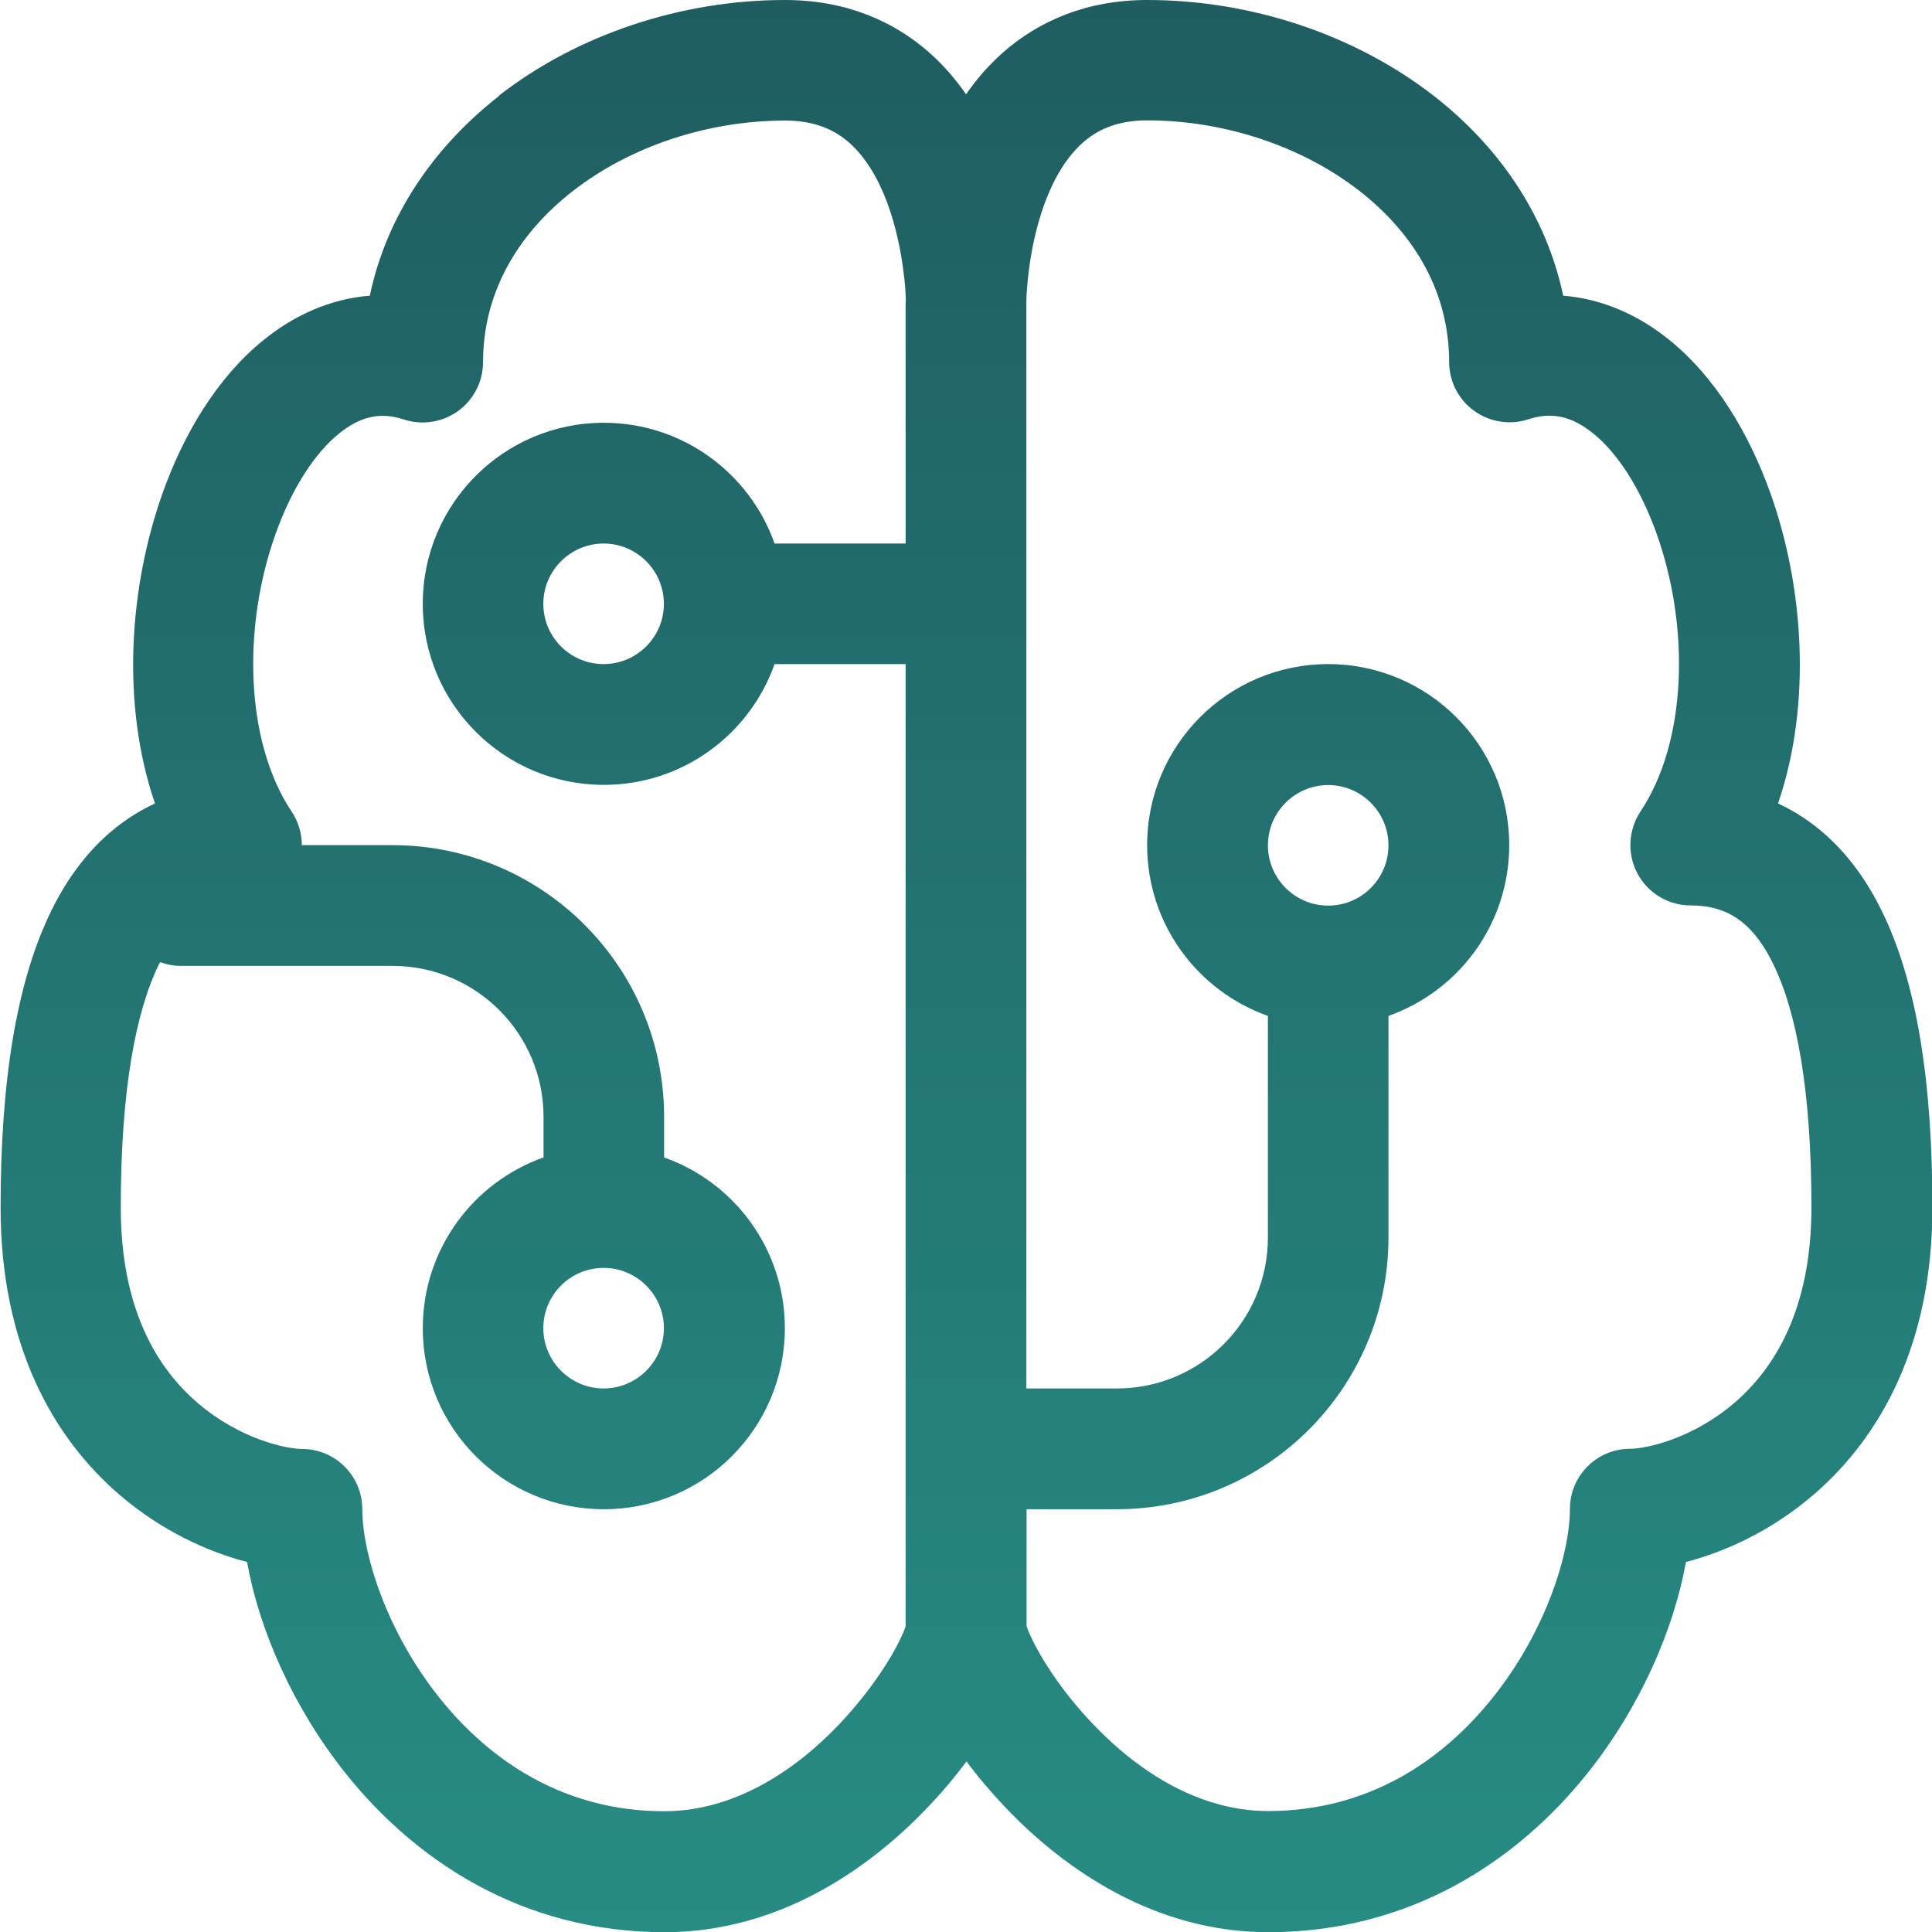 <?xml version="1.0" encoding="UTF-8"?>
<svg xmlns="http://www.w3.org/2000/svg" xmlns:xlink="http://www.w3.org/1999/xlink" id="Layer_2" data-name="Layer 2" viewBox="0 0 97.75 97.75">
  <defs>
    <style> .cls-1 { fill: url(#New_Gradient_Swatch_1); } </style>
    <linearGradient id="New_Gradient_Swatch_1" data-name="New Gradient Swatch 1" x1="48.88" y1="97.75" x2="48.88" y2="0" gradientUnits="userSpaceOnUse">
      <stop offset="0" stop-color="#278c84"></stop>
      <stop offset="1" stop-color="#1f5d61"></stop>
    </linearGradient>
  </defs>
  <g id="Layer_1-2" data-name="Layer 1">
    <path class="cls-1" d="m25.24,4.84C29.24,1.73,34.49,0,39.71,0c3.04,0,5.48,1.04,7.33,2.68.72.64,1.32,1.35,1.84,2.09.51-.74,1.12-1.45,1.84-2.09,1.85-1.64,4.29-2.68,7.33-2.68,5.22,0,10.47,1.73,14.48,4.84,3.21,2.49,5.68,5.95,6.56,10.12,2,.16,3.83.99,5.37,2.24,2.34,1.89,4.03,4.73,5.11,7.74,1.67,4.67,2.13,10.63.39,15.71.45.21.88.45,1.3.73,1.68,1.12,2.96,2.72,3.9,4.61,1.85,3.69,2.61,8.85,2.61,15.11,0,6.97-2.66,11.65-6.03,14.54-2.11,1.81-4.44,2.87-6.44,3.39-.61,3.41-2.32,7.36-5,10.71-3.49,4.36-8.89,8.02-16.13,8.02-5.75,0-10.31-3.18-13.28-6.29-.74-.78-1.41-1.57-1.99-2.35-.58.78-1.25,1.58-1.99,2.35-2.97,3.11-7.53,6.29-13.28,6.29-7.25,0-12.64-3.66-16.13-8.02-2.68-3.35-4.39-7.3-5-10.71-2-.52-4.33-1.58-6.44-3.39-3.37-2.89-6.03-7.57-6.03-14.54,0-6.27.77-11.42,2.61-15.11.94-1.89,2.22-3.49,3.9-4.61.42-.28.85-.52,1.3-.73-1.74-5.08-1.28-11.03.39-15.71,1.07-3.01,2.77-5.85,5.11-7.74,1.54-1.25,3.37-2.08,5.37-2.24.88-4.17,3.35-7.62,6.56-10.12Zm20.59,10.43v-.06c0-.06,0-.16-.01-.3-.01-.27-.04-.68-.11-1.17-.12-1-.37-2.27-.83-3.51-.47-1.25-1.1-2.28-1.89-2.99-.73-.65-1.73-1.14-3.27-1.14-3.94,0-7.85,1.32-10.73,3.56-2.84,2.21-4.55,5.19-4.55,8.66,0,.98-.47,1.9-1.27,2.48-.8.57-1.82.73-2.75.42-1.15-.38-2.18-.17-3.27.72-1.2.97-2.36,2.71-3.2,5.05-1.71,4.78-1.54,10.56.81,14.08.34.51.51,1.1.51,1.69h4.58c7.59,0,13.75,6.15,13.75,13.75v2.05c3.56,1.26,6.11,4.65,6.11,8.64,0,5.06-4.1,9.16-9.16,9.16s-9.16-4.1-9.16-9.16c0-3.99,2.55-7.38,6.11-8.64v-2.05c0-4.22-3.42-7.64-7.64-7.64h-10.69c-.38,0-.74-.07-1.07-.19,0,.01-.01.02-.02.03-1.21,2.42-1.97,6.43-1.97,12.38,0,5.25,1.92,8.21,3.9,9.9,2.12,1.82,4.47,2.32,5.27,2.32,1.69,0,3.05,1.37,3.05,3.05,0,2.25,1.22,6.18,3.91,9.55,2.62,3.27,6.39,5.73,11.36,5.73,3.42,0,6.49-1.91,8.86-4.4,1.16-1.22,2.07-2.49,2.67-3.52.3-.52.5-.94.62-1.24.03-.09.06-.15.07-.2v-48.68h-6.63c-1.26,3.56-4.65,6.11-8.64,6.11-5.06,0-9.16-4.1-9.16-9.16s4.1-9.16,9.16-9.16c3.99,0,7.38,2.55,8.64,6.11h6.63v-12.22Zm6.11,61.09v5.91s.04.11.07.2c.12.3.32.72.62,1.24.6,1.04,1.5,2.3,2.67,3.52,2.37,2.49,5.45,4.4,8.86,4.4,4.97,0,8.74-2.45,11.36-5.73,2.7-3.37,3.91-7.3,3.91-9.55,0-1.69,1.37-3.05,3.05-3.05.8,0,3.15-.5,5.27-2.32,1.97-1.69,3.9-4.65,3.9-9.9,0-5.95-.76-9.96-1.97-12.38-.58-1.17-1.22-1.86-1.83-2.26-.59-.39-1.32-.63-2.31-.63-1.13,0-2.16-.62-2.69-1.61-.53-.99-.47-2.2.15-3.14,2.35-3.52,2.52-9.3.81-14.08-.84-2.34-2-4.08-3.2-5.05-1.09-.88-2.12-1.1-3.27-.72-.93.31-1.96.15-2.75-.42-.8-.57-1.27-1.5-1.27-2.48,0-3.47-1.71-6.45-4.55-8.66-2.87-2.23-6.78-3.56-10.73-3.56-1.54,0-2.54.49-3.27,1.14-.79.71-1.42,1.74-1.89,2.99-.46,1.23-.71,2.51-.83,3.51-.06.49-.09.9-.11,1.17,0,.14-.01.24-.01.3v.07s0,54.98,0,54.98h4.58c4.22,0,7.64-3.42,7.64-7.64v-11.21c-3.56-1.26-6.11-4.65-6.11-8.64,0-5.06,4.1-9.16,9.16-9.16s9.16,4.1,9.16,9.16c0,3.99-2.55,7.38-6.11,8.64v11.21c0,7.59-6.15,13.75-13.75,13.75h-4.58ZM27.49,30.55c0,1.69,1.37,3.05,3.05,3.05s3.05-1.37,3.05-3.05-1.37-3.05-3.05-3.05-3.05,1.37-3.05,3.05Zm39.71,15.27c1.69,0,3.05-1.37,3.05-3.05s-1.37-3.05-3.05-3.05-3.05,1.37-3.05,3.05,1.37,3.05,3.05,3.05Zm-36.66,18.33c-1.69,0-3.05,1.37-3.05,3.05s1.37,3.05,3.05,3.05,3.05-1.37,3.05-3.05-1.37-3.05-3.05-3.05Z"></path>
  </g>
</svg>
